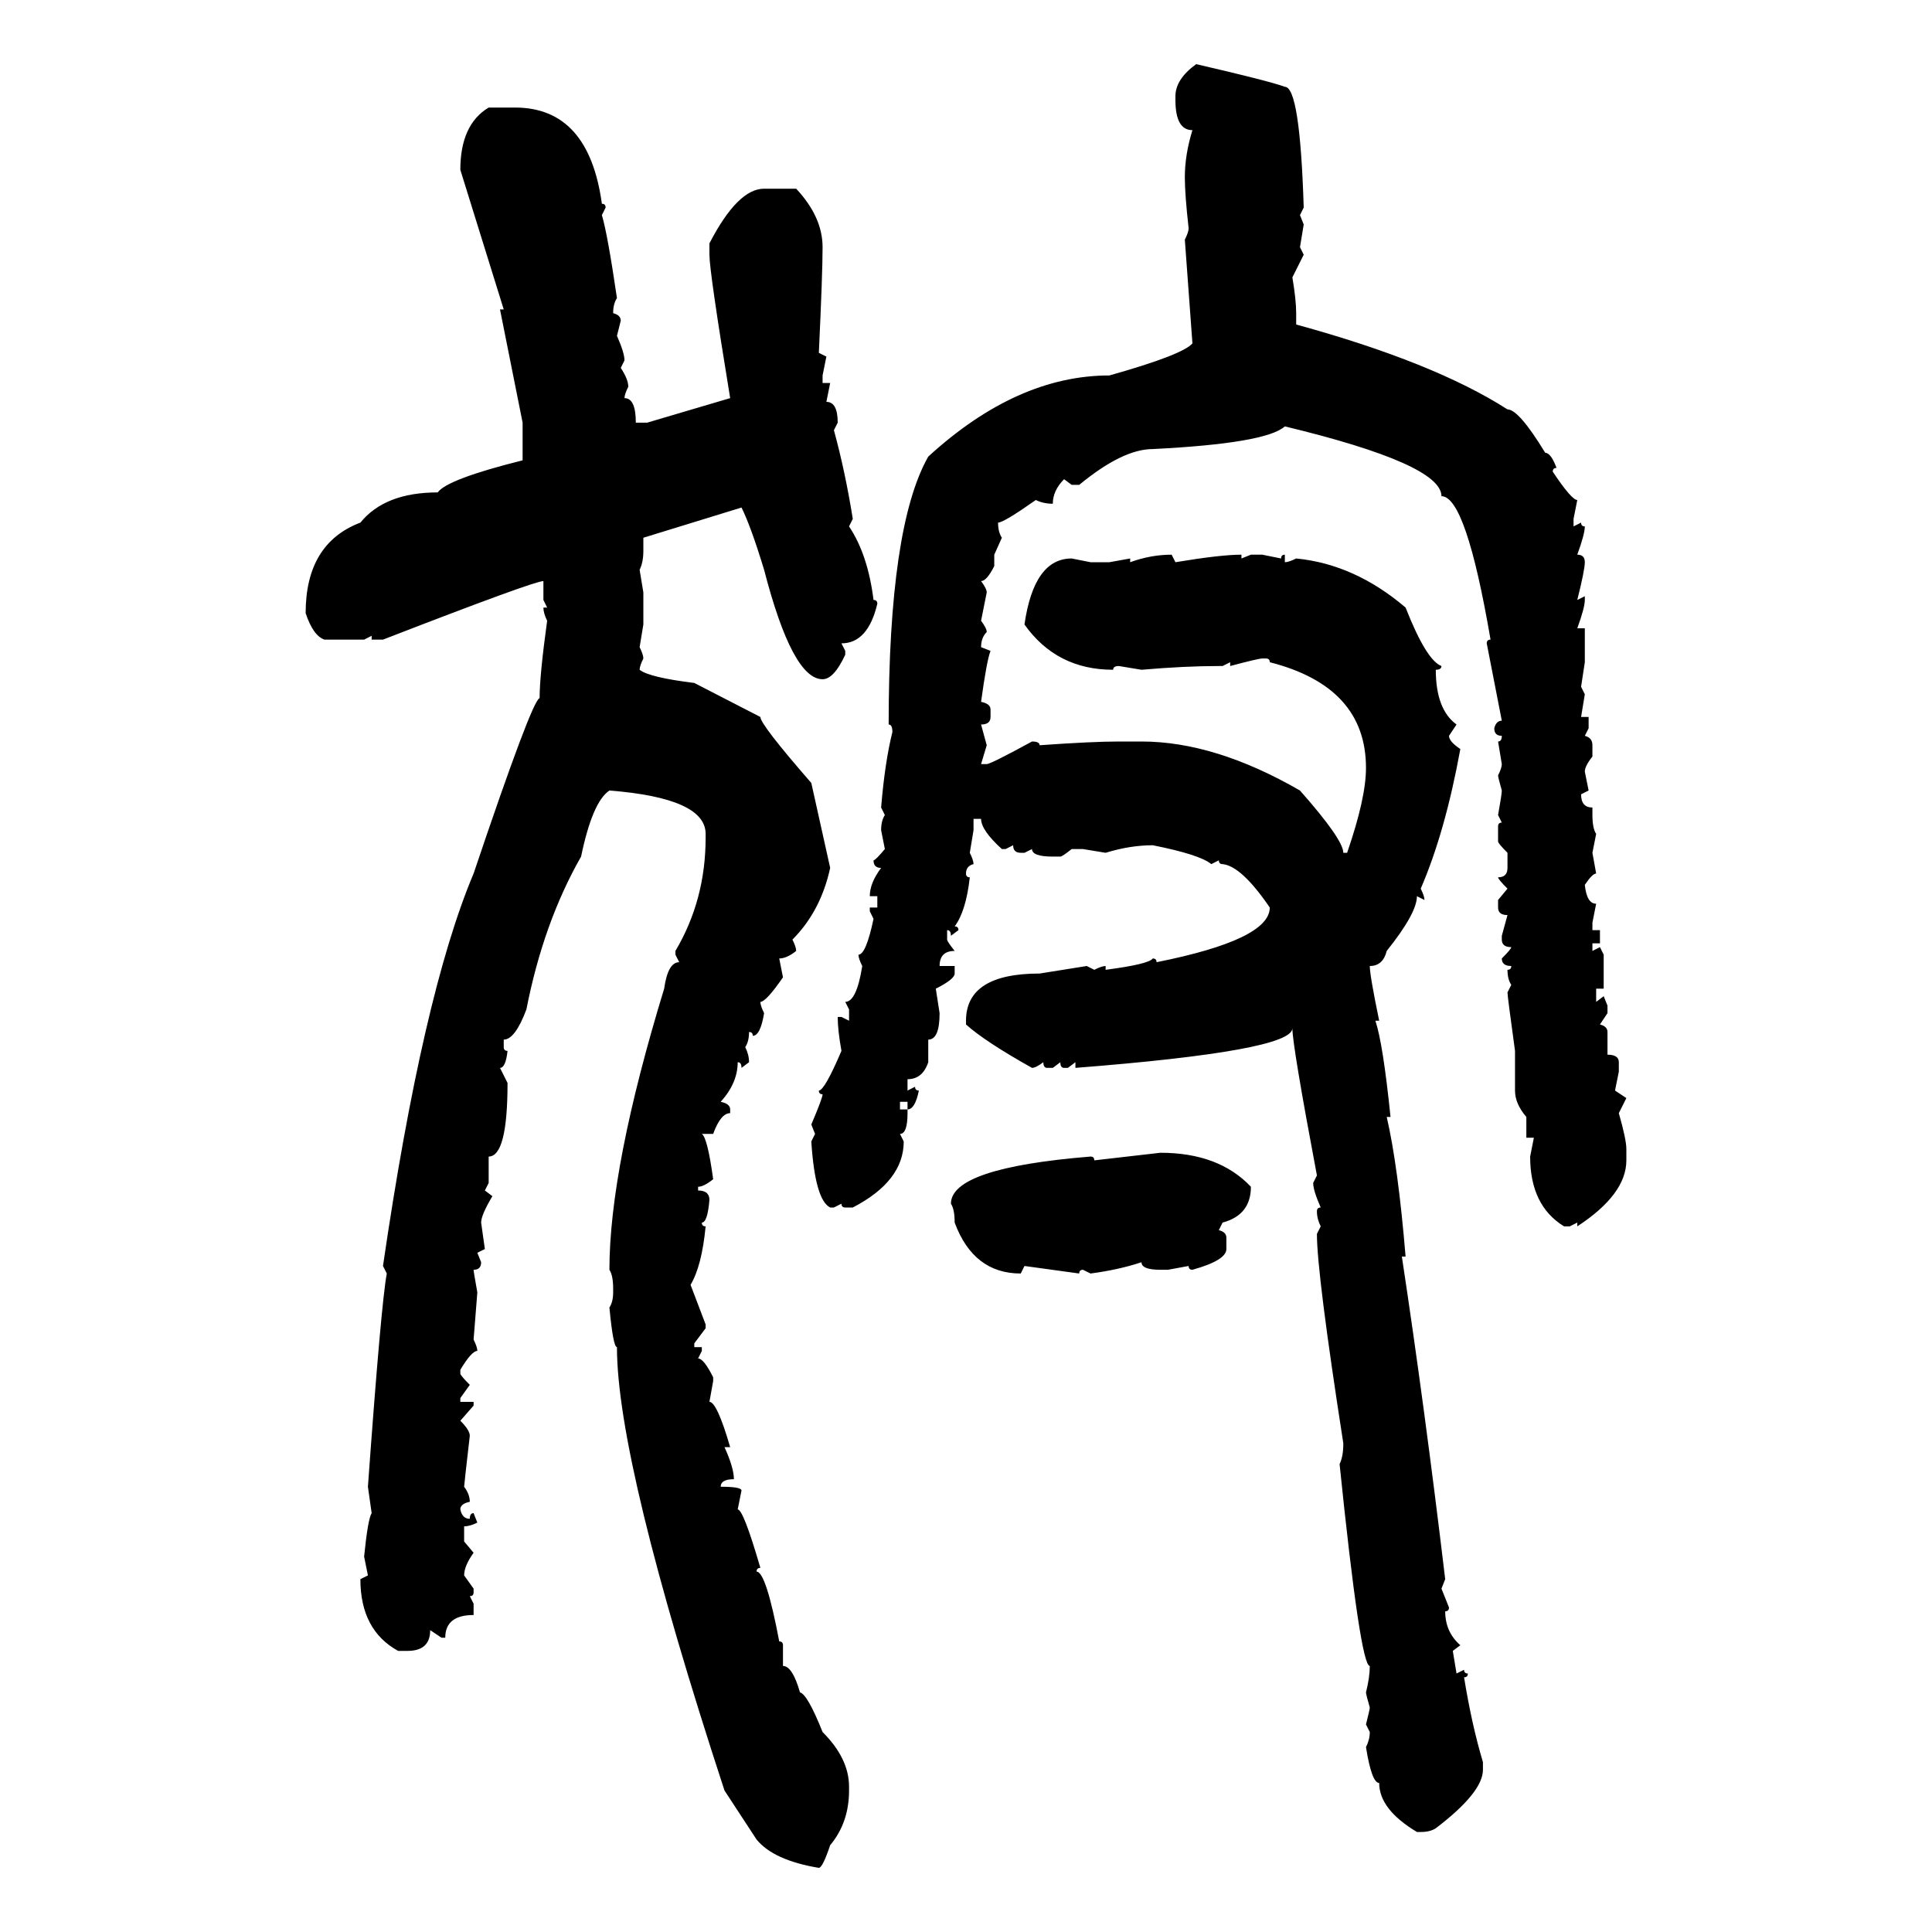 <svg xmlns="http://www.w3.org/2000/svg" xmlns:xlink="http://www.w3.org/1999/xlink" width="300" height="300"><path d="M185.74 9.96L185.74 9.96Q197.17 12.60 199.51 13.48L199.51 13.48Q201.86 13.48 202.44 32.23L202.44 32.23L201.86 33.40L202.44 34.86L201.86 38.38L202.44 39.55L200.68 43.07Q201.27 46.58 201.27 48.63L201.27 48.63L201.27 50.39Q222.66 56.25 234.08 63.57L234.08 63.57Q235.84 63.57 239.94 70.31L239.94 70.31Q240.82 70.31 241.70 72.66L241.70 72.66Q241.11 72.66 241.11 73.24L241.11 73.24Q244.04 77.64 244.92 77.64L244.92 77.64L244.34 80.57L244.34 81.74L245.51 81.15Q245.51 81.74 246.09 81.74L246.09 81.74Q246.09 82.91 244.92 86.13L244.92 86.13Q246.09 86.13 246.09 87.30L246.09 87.30Q246.09 88.48 244.92 93.16L244.92 93.16L246.09 92.58L246.09 93.16Q246.09 94.34 244.92 97.56L244.92 97.56L246.09 97.56L246.09 102.83L245.51 106.64L246.09 107.81L245.51 111.33L246.68 111.33L246.68 113.09L246.09 114.26Q247.27 114.55 247.27 115.72L247.27 115.72L247.27 117.48Q246.09 118.95 246.09 119.82L246.09 119.82L246.68 122.75L245.51 123.34Q245.51 125.39 247.27 125.39L247.27 125.39L247.27 126.56Q247.27 128.61 247.85 129.49L247.85 129.49L247.27 132.42L247.85 135.64Q247.27 135.64 246.09 137.40L246.09 137.40Q246.39 140.33 247.85 140.33L247.85 140.33L247.27 143.26L247.27 144.43L248.44 144.43L248.44 146.48L247.27 146.48L247.27 147.66L248.44 147.07L249.02 148.24L249.02 153.52L247.85 153.52L247.85 155.57L249.02 154.69L249.61 156.15L249.61 157.32L248.44 159.08Q249.61 159.38 249.61 160.25L249.61 160.25L249.61 163.77Q251.37 163.77 251.37 164.94L251.37 164.94L251.37 166.41L250.78 169.34L252.54 170.51L251.37 172.85Q252.54 176.95 252.54 178.42L252.54 178.42L252.54 180.18Q252.54 185.45 244.92 190.43L244.92 190.43L244.92 189.84L243.75 190.43L242.87 190.43Q237.60 187.21 237.60 179.59L237.60 179.59L238.18 176.66L237.01 176.66L237.01 173.44Q235.25 171.39 235.25 169.34L235.25 169.34L235.25 163.18Q234.08 154.69 234.08 154.10L234.08 154.10L234.67 152.93Q234.08 152.05 234.08 150.59L234.08 150.59Q234.67 150.59 234.67 150L234.67 150Q233.20 150 233.20 148.83L233.20 148.83Q234.67 147.36 234.67 147.07L234.67 147.07Q233.20 147.07 233.20 145.90L233.20 145.90L233.20 145.31L234.08 142.09Q232.62 142.09 232.62 140.92L232.62 140.92L232.62 139.75L234.08 137.99Q232.62 136.52 232.62 136.23L232.62 136.23Q234.08 136.23 234.08 134.77L234.08 134.77L234.08 132.42Q232.62 130.96 232.62 130.66L232.62 130.66L232.62 128.32Q232.62 127.73 233.20 127.73L233.20 127.73L232.62 126.56Q233.20 123.34 233.20 122.75L233.20 122.75Q232.62 120.70 232.62 120.41L232.62 120.41Q233.20 119.24 233.20 118.65L233.20 118.65L232.62 115.14Q233.20 115.14 233.20 114.26L233.20 114.26Q232.03 114.26 232.03 113.09L232.03 113.09Q232.32 111.91 233.20 111.91L233.20 111.91L230.86 99.90Q230.86 99.32 231.45 99.32L231.45 99.32Q227.64 77.05 223.83 77.05L223.83 77.05Q223.83 72.07 199.51 66.21L199.51 66.21Q196.58 68.85 179.00 69.73L179.00 69.73Q174.32 69.73 167.58 75.29L167.58 75.29L166.41 75.29L165.23 74.41Q163.48 76.17 163.48 78.22L163.48 78.22Q162.01 78.22 160.84 77.64L160.84 77.64Q155.86 81.15 154.98 81.15L154.98 81.15Q154.98 82.62 155.57 83.50L155.57 83.50L154.39 86.13L154.39 87.89Q153.22 90.23 152.34 90.23L152.34 90.23Q153.22 91.41 153.22 91.99L153.22 91.99L152.34 96.39Q153.22 97.56 153.22 98.14L153.22 98.14Q152.34 99.02 152.34 100.49L152.34 100.49L153.81 101.07Q153.22 102.54 152.34 108.98L152.34 108.98Q153.81 109.28 153.81 110.16L153.81 110.16L153.81 111.33Q153.81 112.50 152.34 112.50L152.34 112.50L153.22 115.72L152.34 118.65L153.22 118.65Q153.81 118.65 160.25 115.14L160.25 115.14Q161.43 115.14 161.43 115.72L161.43 115.72Q169.63 115.14 173.73 115.14L173.73 115.14L177.25 115.14Q188.67 115.14 201.86 122.75L201.86 122.75Q208.59 130.37 208.59 132.42L208.59 132.42L209.18 132.42Q212.11 123.93 212.11 119.24L212.11 119.24Q212.11 106.64 197.17 102.83L197.17 102.83Q197.17 102.25 196.58 102.25L196.58 102.25L196.00 102.25Q195.41 102.25 191.02 103.42L191.02 103.42L191.02 102.83L189.84 103.42L189.26 103.42Q183.98 103.42 177.25 104.00L177.25 104.00L173.73 103.42Q172.85 103.42 172.85 104.00L172.85 104.00Q164.06 104.00 159.08 96.97L159.08 96.97Q160.55 86.72 166.41 86.72L166.41 86.72L169.34 87.30L172.27 87.30L175.49 86.72L175.49 87.30Q178.71 86.13 181.93 86.13L181.93 86.13L182.52 87.30Q189.55 86.13 192.77 86.13L192.77 86.13L192.77 86.72L194.24 86.13L196.00 86.13L198.93 86.72Q198.93 86.13 199.51 86.13L199.51 86.13L199.51 87.30Q200.10 87.30 201.27 86.72L201.27 86.72Q210.35 87.60 218.26 94.34L218.26 94.34Q221.48 102.54 223.83 103.42L223.83 103.42Q223.83 104.00 222.95 104.00L222.95 104.00Q222.95 110.16 226.17 112.50L226.17 112.50L225 114.26Q225 115.14 226.76 116.31L226.76 116.31Q224.41 129.20 220.61 137.99L220.61 137.99Q221.19 139.16 221.19 139.75L221.19 139.75L220.02 139.16Q220.02 141.80 215.33 147.66L215.33 147.66Q214.75 150 212.70 150L212.70 150Q212.70 151.46 214.16 158.50L214.16 158.50L213.57 158.50Q214.75 162.01 215.92 173.44L215.92 173.44L215.33 173.44Q217.09 181.05 218.26 195.12L218.26 195.12L217.68 195.12Q221.19 218.26 224.41 245.21L224.41 245.21L223.83 246.68L225 249.61Q225 250.20 224.41 250.20L224.41 250.20Q224.41 253.42 226.76 255.47L226.76 255.47L225.59 256.35L226.17 259.86L227.34 259.28Q227.34 259.86 227.93 259.86L227.93 259.86Q227.93 260.45 227.34 260.45L227.34 260.45Q228.52 267.77 230.27 273.63L230.27 273.63L230.27 274.80Q230.27 278.32 222.95 283.89L222.95 283.89Q222.07 284.47 220.61 284.47L220.61 284.47L220.02 284.47Q214.16 280.96 214.16 276.86L214.16 276.86Q212.99 276.86 212.11 271.29L212.11 271.29Q212.70 270.12 212.70 268.95L212.70 268.95L212.11 267.77Q212.70 265.43 212.70 265.14L212.70 265.14Q212.11 263.09 212.11 262.79L212.11 262.79Q212.70 260.45 212.70 258.69L212.70 258.69Q211.23 258.69 208.01 227.34L208.01 227.34Q208.59 226.17 208.59 224.12L208.59 224.12Q204.49 197.75 204.49 191.60L204.49 191.60L205.08 190.43Q204.49 189.26 204.49 188.09L204.49 188.09Q204.49 187.50 205.08 187.50L205.08 187.50Q203.91 184.86 203.91 183.69L203.91 183.69L204.49 182.52Q200.68 162.30 200.68 159.67L200.68 159.67Q200.68 163.18 166.99 165.82L166.99 165.82L166.99 164.94L165.82 165.82L165.23 165.82Q164.65 165.82 164.65 164.94L164.65 164.94L163.48 165.82L162.60 165.82Q162.01 165.82 162.01 164.94L162.01 164.94Q160.84 165.82 160.25 165.82L160.25 165.82Q152.93 161.72 150 159.08L150 159.08L150 158.50Q150 151.17 161.43 151.17L161.43 151.17L168.75 150L169.92 150.59Q171.09 150 171.68 150L171.68 150L171.68 150.59Q178.42 149.71 179.00 148.83L179.00 148.83Q179.59 148.83 179.59 149.41L179.59 149.41Q197.17 145.90 197.17 140.92L197.17 140.92Q192.77 134.47 189.84 134.18L189.84 134.18Q189.26 134.18 189.26 133.59L189.26 133.59L188.09 134.18Q186.33 132.71 179.00 131.25L179.00 131.25Q175.49 131.25 171.68 132.42L171.68 132.42L168.16 131.84L166.41 131.84Q164.94 133.01 164.65 133.01L164.65 133.01L163.48 133.01Q160.25 133.01 160.25 131.84L160.25 131.84L159.08 132.42L158.50 132.42Q157.32 132.42 157.32 131.25L157.32 131.25L156.15 131.84L155.57 131.84Q152.34 128.91 152.34 127.15L152.34 127.15L151.17 127.15L151.17 128.91L150.59 132.42Q151.17 133.59 151.17 134.18L151.17 134.18Q150 134.47 150 135.64L150 135.64Q150 136.23 150.59 136.23L150.59 136.23Q150 141.50 148.24 143.85L148.24 143.85Q148.83 143.85 148.83 144.43L148.83 144.43L147.66 145.31Q147.66 144.43 147.07 144.43L147.07 144.43L147.07 145.90Q147.07 146.19 148.24 147.66L148.24 147.66Q145.90 147.66 145.90 150L145.90 150L148.24 150L148.24 151.17Q148.24 152.05 145.31 153.52L145.31 153.52L145.90 157.32Q145.90 161.43 144.14 161.43L144.14 161.43L144.14 164.94Q143.26 167.58 140.92 167.58L140.92 167.58L140.92 169.34L142.09 168.75Q142.09 169.34 142.68 169.34L142.68 169.34Q142.09 172.27 140.92 172.27L140.92 172.27L140.92 171.09L139.75 171.09L139.75 172.27L140.92 172.27L140.92 172.85Q140.92 176.07 139.75 176.07L139.75 176.07L140.33 177.25Q140.33 183.40 132.42 187.50L132.42 187.50L131.25 187.50Q130.66 187.50 130.66 186.91L130.66 186.91L129.49 187.50L128.91 187.50Q126.56 186.33 125.98 177.25L125.98 177.25L126.56 176.07L125.98 174.61Q127.73 170.51 127.73 169.92L127.73 169.92Q127.15 169.92 127.15 169.34L127.15 169.34Q128.03 169.34 130.66 163.18L130.66 163.18Q130.08 159.96 130.08 157.91L130.08 157.91L130.66 157.91L131.84 158.50L131.84 156.74L131.25 155.57Q133.01 155.57 133.89 150L133.89 150Q133.30 148.83 133.30 148.24L133.30 148.24Q134.47 148.24 135.64 142.68L135.64 142.68L135.06 141.50L135.06 140.92L136.23 140.92L136.23 139.16L135.06 139.16Q135.06 137.11 136.82 134.77L136.82 134.77Q135.64 134.77 135.64 133.59L135.64 133.59Q135.94 133.59 137.40 131.84L137.40 131.84L136.82 128.91Q136.82 127.44 137.40 126.56L137.40 126.56L136.82 125.39Q137.40 118.36 138.57 113.67L138.57 113.67Q138.57 112.50 137.99 112.50L137.99 112.50Q137.99 81.74 144.14 70.90L144.14 70.90Q157.91 58.30 172.27 58.30L172.27 58.30Q183.69 55.08 185.16 53.32L185.16 53.32L183.98 37.21Q184.57 36.04 184.57 35.45L184.57 35.45Q183.98 30.18 183.98 27.54L183.98 27.54Q183.98 24.02 185.16 20.21L185.16 20.21Q182.52 20.21 182.52 15.53L182.52 15.53L182.52 14.94Q182.52 12.30 185.74 9.96ZM75.88 16.70L79.98 16.70Q91.41 16.70 93.46 31.64L93.46 31.64Q94.04 31.64 94.04 32.23L94.04 32.23L93.46 33.40Q94.34 36.33 95.80 46.29L95.80 46.29Q95.21 47.17 95.21 48.63L95.21 48.63Q96.39 48.93 96.39 49.80L96.39 49.80L95.80 52.15Q96.97 54.79 96.97 55.96L96.97 55.96L96.39 57.13Q97.56 58.89 97.56 60.06L97.56 60.06Q96.97 61.23 96.97 61.82L96.97 61.82Q98.73 61.82 98.73 65.63L98.73 65.63L100.49 65.63L113.38 61.82Q110.16 42.19 110.16 39.55L110.16 39.55L110.16 37.79Q114.55 29.30 118.65 29.30L118.65 29.30L123.63 29.30Q127.73 33.69 127.73 38.38L127.73 38.38Q127.73 42.48 127.15 54.79L127.15 54.79L128.32 55.37L127.73 58.30L127.73 59.47L128.91 59.47L128.32 62.40Q130.08 62.40 130.08 65.63L130.08 65.63L129.49 66.80Q131.25 73.24 132.42 80.57L132.42 80.57L131.84 81.74Q134.77 86.13 135.64 93.16L135.64 93.16Q136.23 93.16 136.23 93.75L136.23 93.75Q134.77 99.90 130.66 99.90L130.66 99.90L131.25 101.07L131.25 101.66Q129.49 105.47 127.73 105.47L127.73 105.47Q123.05 105.47 118.65 88.48L118.65 88.48Q116.60 81.74 115.14 78.81L115.14 78.81L99.90 83.50L99.90 85.55Q99.90 87.30 99.32 88.48L99.32 88.48L99.90 91.99L99.90 96.97L99.32 100.49Q99.90 101.66 99.90 102.25L99.90 102.25Q99.32 103.42 99.32 104.00L99.32 104.00Q100.78 105.18 107.81 106.05L107.81 106.05L118.07 111.33Q118.07 112.50 125.98 121.58L125.98 121.58L128.91 134.77Q127.44 141.50 123.05 145.90L123.05 145.90Q123.63 147.07 123.63 147.66L123.63 147.66Q122.17 148.83 121.00 148.83L121.00 148.83L121.58 151.76Q118.95 155.57 118.07 155.57L118.07 155.57Q118.07 156.15 118.65 157.32L118.65 157.32Q118.07 160.84 116.89 160.84L116.89 160.84Q116.89 160.25 116.31 160.25L116.31 160.25Q116.31 161.72 115.72 162.60L115.72 162.60Q116.31 163.77 116.31 164.94L116.31 164.94L115.14 165.82Q115.14 164.94 114.55 164.94L114.55 164.94Q114.55 168.16 111.91 171.09L111.91 171.09Q113.38 171.39 113.38 172.27L113.38 172.27L113.38 172.85Q111.91 172.85 110.74 176.07L110.74 176.07L108.98 176.07Q109.86 176.66 110.74 183.11L110.74 183.11Q109.28 184.28 108.40 184.28L108.40 184.28L108.40 184.86Q110.16 184.86 110.16 186.33L110.16 186.33Q109.86 189.84 108.98 189.84L108.98 189.84Q108.98 190.43 109.57 190.43L109.57 190.43Q108.98 196.58 107.23 199.51L107.23 199.51L109.57 205.66L109.57 206.25L107.81 208.59L107.81 209.18L108.98 209.18L108.98 209.77L108.40 210.94Q109.28 210.94 110.74 213.87L110.74 213.87L110.74 214.45L110.16 217.68Q111.33 217.68 113.38 224.71L113.38 224.71L112.50 224.71Q113.96 227.93 113.96 229.69L113.96 229.69Q111.91 229.69 111.91 230.86L111.91 230.86Q115.14 230.86 115.14 231.45L115.14 231.45L114.55 234.38Q115.43 234.38 118.07 243.46L118.07 243.46Q117.48 243.46 117.48 244.04L117.48 244.04Q118.95 244.04 121.00 254.88L121.00 254.88Q121.58 254.88 121.58 255.47L121.58 255.47L121.58 258.69Q123.05 258.69 124.22 262.79L124.22 262.79Q125.39 263.09 127.73 268.95L127.73 268.95Q131.84 273.05 131.84 277.44L131.84 277.44L131.84 278.03Q131.84 283.01 128.91 286.52L128.91 286.52Q127.73 290.04 127.15 290.04L127.15 290.04Q120.12 288.87 117.48 285.64L117.48 285.64L112.50 278.03Q95.80 227.05 95.80 209.18L95.80 209.18Q95.21 209.18 94.63 203.03L94.63 203.03Q95.21 202.15 95.21 200.68L95.21 200.68L95.21 200.10Q95.21 198.05 94.63 197.17L94.63 197.17Q94.63 181.35 103.13 153.52L103.13 153.52Q103.71 149.41 105.47 149.41L105.47 149.41L104.88 148.24L104.88 147.66Q109.57 139.75 109.57 130.08L109.57 130.08L109.57 129.49Q109.57 123.93 94.63 122.75L94.63 122.75Q91.99 124.51 90.23 133.01L90.23 133.01Q84.38 143.26 81.74 156.74L81.74 156.74Q79.98 161.43 78.22 161.43L78.22 161.43L78.22 162.60Q78.22 163.18 78.81 163.18L78.81 163.18Q78.52 165.82 77.64 165.82L77.64 165.82L78.81 168.16Q78.81 179.59 75.88 179.59L75.88 179.59L75.88 183.69L75.29 184.86L76.46 185.74Q74.71 188.67 74.71 189.84L74.71 189.84L75.29 193.95L74.12 194.53L74.71 196.00Q74.71 197.17 73.54 197.17L73.54 197.17Q73.54 197.46 74.12 200.68L74.12 200.68L73.54 208.01Q74.12 209.18 74.12 209.77L74.12 209.77Q73.24 209.77 71.48 212.70L71.48 212.70L71.48 213.28Q71.48 213.57 72.95 215.04L72.95 215.04L71.48 217.09L71.48 217.68L73.54 217.68L73.54 218.26L71.48 220.61Q72.95 222.07 72.95 222.95L72.95 222.95Q72.07 230.57 72.07 230.86L72.07 230.86Q72.95 232.03 72.95 233.20L72.95 233.20Q71.48 233.50 71.48 234.38L71.48 234.38Q71.78 235.84 72.95 235.84L72.95 235.84Q72.95 234.96 73.54 234.96L73.54 234.96L74.12 236.43Q72.95 237.01 72.07 237.01L72.07 237.01L72.07 239.36L73.54 241.11Q72.07 243.16 72.07 244.63L72.07 244.63L73.54 246.68L73.54 247.27Q73.54 247.85 72.95 247.85L72.95 247.85L73.54 249.02L73.54 250.78Q69.14 250.78 69.14 254.30L69.14 254.30L68.55 254.30L66.80 253.13Q66.80 256.35 63.28 256.35L63.28 256.35L61.82 256.35Q55.96 253.13 55.96 245.21L55.96 245.21L57.13 244.63L56.54 241.70Q57.13 235.84 57.71 234.96L57.71 234.96L57.13 230.86Q59.18 202.44 60.06 197.75L60.06 197.75L59.47 196.58Q65.63 154.39 73.54 135.64L73.54 135.64Q82.62 108.69 83.79 108.40L83.79 108.40Q83.79 104.88 84.96 96.39L84.96 96.39Q84.38 95.21 84.38 94.34L84.38 94.34L84.96 94.34L84.38 93.16L84.38 90.23Q82.91 90.23 59.47 99.32L59.47 99.32L57.71 99.32L57.71 98.73L56.54 99.32L50.39 99.32Q48.63 98.73 47.46 95.21L47.46 95.21Q47.46 84.38 55.96 81.15L55.96 81.15Q59.77 76.46 67.97 76.46L67.97 76.46Q69.43 74.41 81.15 71.48L81.15 71.48L81.15 65.63L77.64 48.05L78.22 48.05L71.48 26.37Q71.48 19.34 75.88 16.70L75.88 16.70ZM169.92 180.18L180.18 179.00Q189.26 179.00 194.24 184.28L194.24 184.28Q194.24 188.67 189.84 189.84L189.84 189.84L189.26 191.02Q190.43 191.31 190.43 192.19L190.43 192.19L190.43 193.95Q190.43 195.70 185.16 197.17L185.16 197.17Q184.57 197.17 184.57 196.58L184.57 196.58L181.35 197.17L180.18 197.17Q177.25 197.17 177.25 196.00L177.25 196.00Q173.73 197.17 169.34 197.75L169.34 197.75L168.16 197.17Q167.58 197.17 167.58 197.75L167.58 197.75L159.08 196.58L158.50 197.75Q151.17 197.75 148.24 189.84L148.24 189.84Q148.24 187.79 147.66 186.91L147.66 186.91Q147.66 181.35 169.34 179.59L169.34 179.59Q169.92 179.59 169.92 180.18L169.92 180.18Z"/></svg>
